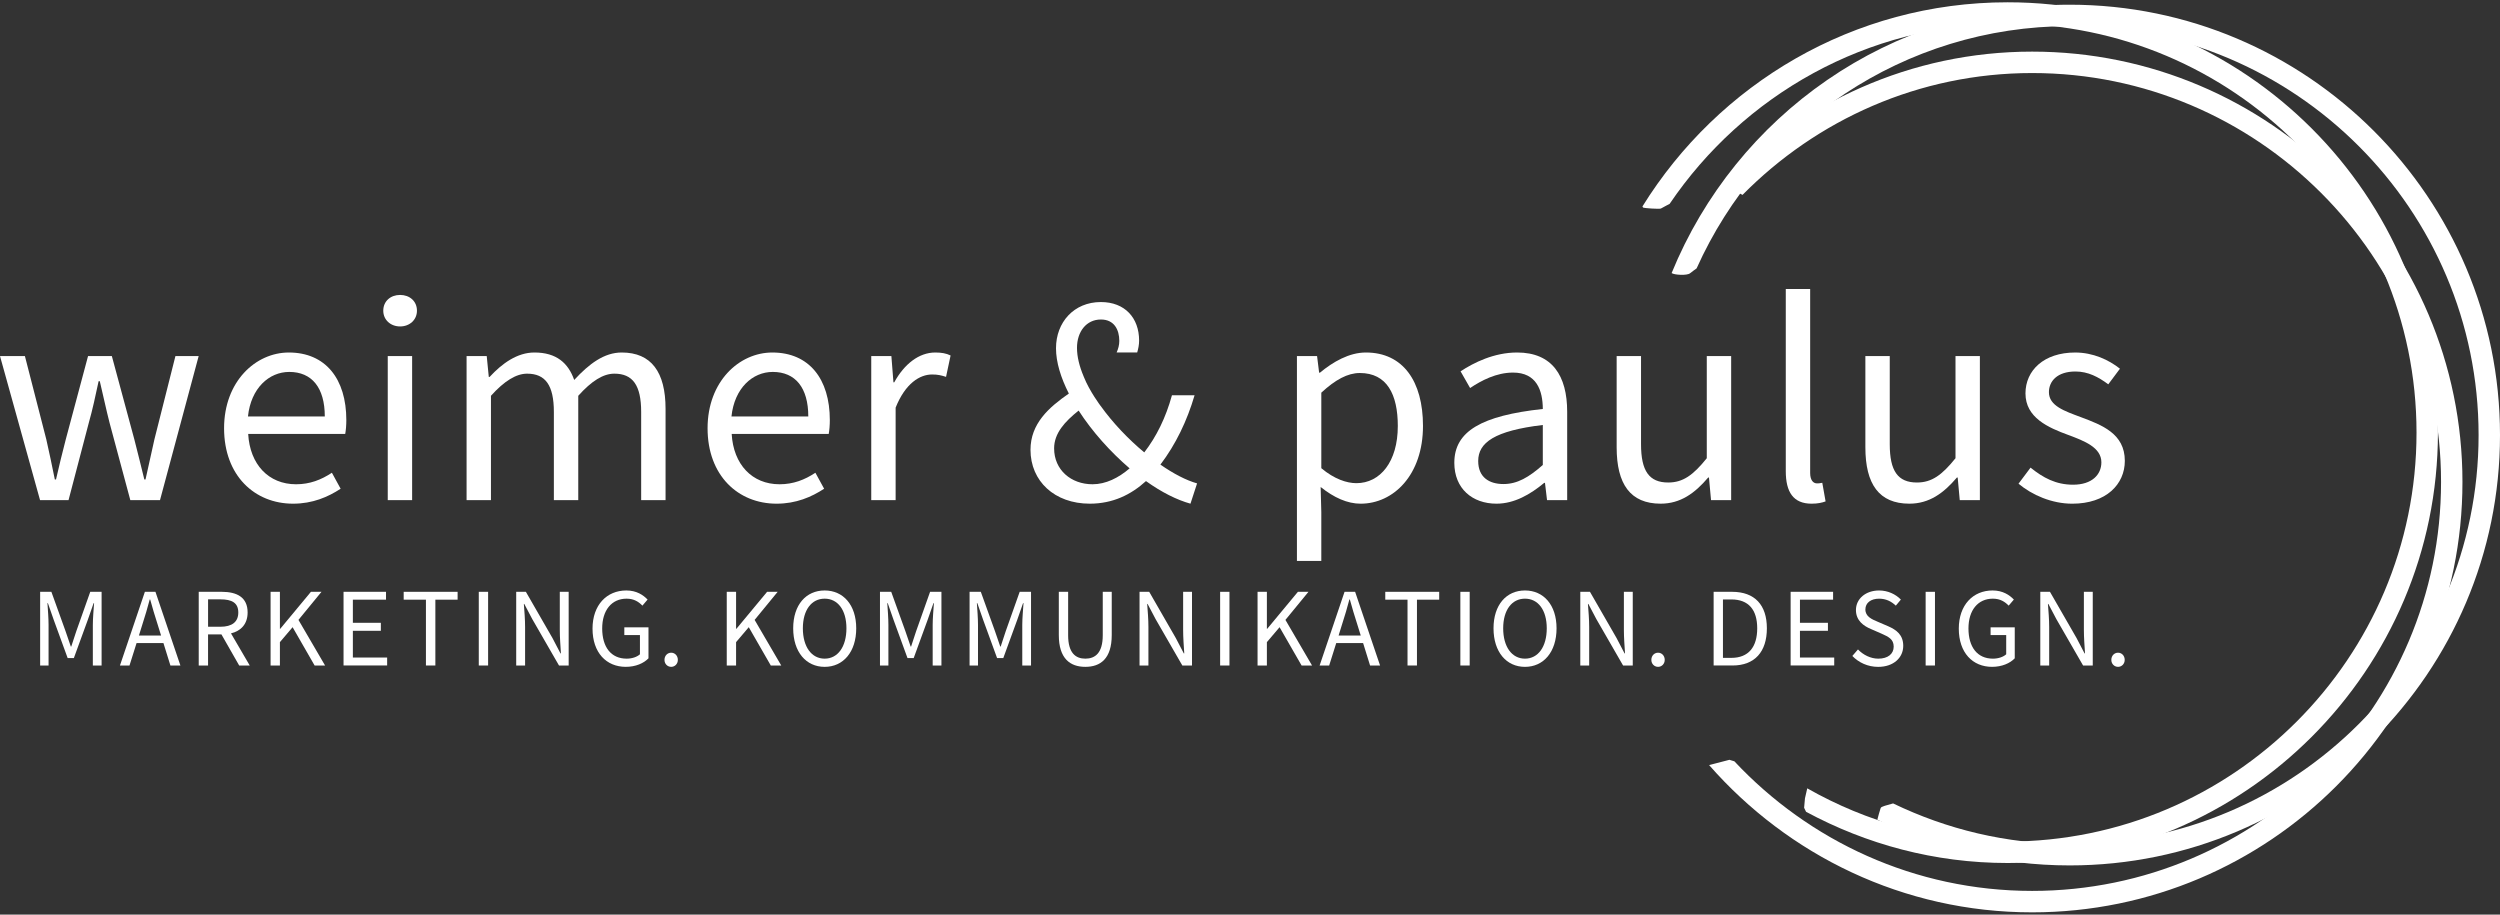 <?xml version="1.0" encoding="UTF-8"?>
<svg id="Ebene_1" xmlns="http://www.w3.org/2000/svg" width="410" height="150" version="1.1" viewBox="0 0 410 150">
  <rect x="0" y="0" width="410" height="150" fill="#333333" stroke="none"/>
  <defs>
    <style>
      .st0 {
        fill: #fff;
      }
    </style>
  </defs>
  <path class="st0" d="M6.583,97.057h1.843l2.321,6.448c.296.829.573,1.695.866,2.525h.075c.295-.829.534-1.695.829-2.525l2.284-6.448h1.861v12.086h-1.436v-6.651c0-1.069.129-2.505.203-3.575h-.075l-.957,2.746-2.286,6.264h-1.014l-2.284-6.264-.957-2.746h-.075c.075,1.069.184,2.506.184,3.575v6.651h-1.382s0-12.086,0-12.086Z"/>
  <path class="st0" d="M23.762,97.057h1.732l4.091,12.086h-1.639l-1.144-3.684h-4.404l-1.161,3.684h-1.565l4.088-12.086h.001ZM22.786,104.223h3.63l-.573-1.843c-.441-1.345-.829-2.671-1.216-4.071h-.072c-.369,1.399-.757,2.726-1.198,4.071l-.573,1.843h.001Z"/>
  <path class="st0" d="M32.594,97.057h3.778c2.468,0,4.238.883,4.238,3.389,0,1.88-1.069,3.021-2.727,3.428l3.075,5.269h-1.731l-2.912-5.103h-2.193v5.103h-1.53v-12.086h.001ZM36.151,102.787c1.88,0,2.93-.773,2.93-2.339,0-1.585-1.05-2.155-2.93-2.155h-2.027v4.495h2.027,0Z"/>
  <path class="st0" d="M44.375,97.057h1.53v6.062h.057l5.03-6.062h1.732l-3.778,4.606,4.366,7.48h-1.714l-3.611-6.283-2.082,2.451v3.832h-1.53v-12.086Z"/>
  <path class="st0" d="M56.342,97.057h6.964v1.289h-5.436v3.795h4.589v1.308h-4.589v4.385h5.621v1.307h-7.15v-12.086.003Z"/>
  <path class="st0" d="M69.851,98.346h-3.647v-1.289h8.843v1.289h-3.647v10.796h-1.548v-10.796Z"/>
  <path class="st0" d="M78.52,97.057h1.53v12.086h-1.53v-12.086Z"/>
  <path class="st0" d="M84.658,97.057h1.585l4.366,7.59,1.307,2.506h.075c-.075-1.216-.184-2.58-.184-3.851v-6.244h1.455v12.086h-1.585l-4.383-7.609-1.31-2.486h-.072c.091,1.215.203,2.505.203,3.776v6.32h-1.457v-12.086h.001Z"/>
  <path class="st0" d="M97.174,103.1c0-3.888,2.339-6.264,5.546-6.264,1.677,0,2.783.756,3.484,1.493l-.848.995c-.609-.627-1.382-1.143-2.598-1.143-2.431,0-3.998,1.88-3.998,4.882,0,3.041,1.436,4.956,4.016,4.956.866,0,1.695-.275,2.175-.719v-3.151h-2.561v-1.272h3.962v5.086c-.775.811-2.101,1.399-3.722,1.399-3.187,0-5.455-2.321-5.455-6.264h0Z"/>
  <path class="st0" d="M108.975,108.222c0-.7.498-1.179,1.104-1.179.591,0,1.089.479,1.089,1.179,0,.663-.498,1.141-1.089,1.141-.607,0-1.104-.479-1.104-1.141Z"/>
  <path class="st0" d="M119.187,97.057h1.53v6.062h.057l5.03-6.062h1.732l-3.778,4.606,4.366,7.48h-1.714l-3.611-6.283-2.082,2.451v3.832h-1.53s0-12.086,0-12.086Z"/>
  <path class="st0" d="M130.084,103.045c0-3.869,2.121-6.209,5.16-6.209s5.177,2.359,5.177,6.209c0,3.888-2.136,6.32-5.177,6.32s-5.16-2.432-5.16-6.32ZM138.816,103.045c0-3.002-1.418-4.864-3.572-4.864s-3.575,1.861-3.575,4.864c0,3.022,1.418,4.974,3.575,4.974s3.572-1.952,3.572-4.974Z"/>
  <path class="st0" d="M144.316,97.057h1.843l2.321,6.448c.296.829.573,1.695.866,2.525h.075c.295-.829.534-1.695.829-2.525l2.284-6.448h1.861v12.086h-1.436v-6.651c0-1.069.129-2.505.203-3.575h-.075l-.957,2.746-2.286,6.264h-1.014l-2.284-6.264-.957-2.746h-.075c.075,1.069.184,2.506.184,3.575v6.651h-1.382v-12.086Z"/>
  <path class="st0" d="M159.01,97.057h1.843l2.321,6.448c.296.829.573,1.695.866,2.525h.075c.295-.829.534-1.695.829-2.525l2.284-6.448h1.861v12.086h-1.436v-6.651c0-1.069.129-2.505.203-3.575h-.075l-.957,2.746-2.286,6.264h-1.014l-2.284-6.264-.957-2.746h-.075c.075,1.069.184,2.506.184,3.575v6.651h-1.382v-12.086Z"/>
  <path class="st0" d="M173.645,104.149v-7.092h1.53v7.13c0,2.91,1.235,3.832,2.821,3.832,1.602,0,2.855-.921,2.855-3.832v-7.13h1.473v7.092c0,3.888-1.861,5.214-4.329,5.214s-4.35-1.327-4.35-5.214h.001Z"/>
  <path class="st0" d="M186.885,97.057h1.585l4.366,7.59,1.307,2.506h.075c-.075-1.216-.184-2.58-.184-3.851v-6.244h1.454v12.086h-1.585l-4.383-7.609-1.31-2.486h-.072c.091,1.215.203,2.505.203,3.776v6.32h-1.457v-12.086h.001Z"/>
  <path class="st0" d="M200.101,97.057h1.53v12.086h-1.53v-12.086Z"/>
  <path class="st0" d="M206.239,97.057h1.53v6.062h.057l5.03-6.062h1.732l-3.778,4.606,4.366,7.48h-1.714l-3.611-6.283-2.082,2.451v3.832h-1.53v-12.086Z"/>
  <path class="st0" d="M220.508,97.057h1.732l4.091,12.086h-1.639l-1.144-3.684h-4.404l-1.161,3.684h-1.565l4.088-12.086h.001ZM219.531,104.223h3.63l-.573-1.843c-.441-1.345-.829-2.671-1.216-4.071h-.072c-.369,1.399-.757,2.726-1.198,4.071l-.573,1.843h.001Z"/>
  <path class="st0" d="M230.832,98.346h-3.647v-1.289h8.843v1.289h-3.647v10.796h-1.548v-10.796h0Z"/>
  <path class="st0" d="M239.498,97.057h1.53v12.086h-1.53v-12.086Z"/>
  <path class="st0" d="M244.937,103.045c0-3.869,2.121-6.209,5.16-6.209s5.177,2.359,5.177,6.209c0,3.888-2.136,6.32-5.177,6.32s-5.16-2.432-5.16-6.32ZM253.669,103.045c0-3.002-1.418-4.864-3.572-4.864s-3.575,1.861-3.575,4.864c0,3.022,1.418,4.974,3.575,4.974s3.572-1.952,3.572-4.974Z"/>
  <path class="st0" d="M259.169,97.057h1.585l4.366,7.59,1.307,2.506h.075c-.075-1.216-.184-2.58-.184-3.851v-6.244h1.454v12.086h-1.585l-4.383-7.609-1.31-2.486h-.072c.091,1.215.203,2.505.203,3.776v6.32h-1.457v-12.086h.001Z"/>
  <path class="st0" d="M270.822,108.222c0-.7.498-1.179,1.104-1.179.591,0,1.089.479,1.089,1.179,0,.663-.498,1.141-1.089,1.141-.607,0-1.104-.479-1.104-1.141Z"/>
  <path class="st0" d="M281.035,97.057h3.021c3.722,0,5.711,2.155,5.711,5.986,0,3.851-1.989,6.098-5.636,6.098h-3.096v-12.086h0ZM283.946,107.89c2.818,0,4.238-1.788,4.238-4.847,0-3.041-1.419-4.735-4.238-4.735h-1.382v9.58h1.382Z"/>
  <path class="st0" d="M293.663,97.057h6.964v1.289h-5.436v3.795h4.589v1.308h-4.589v4.385h5.621v1.307h-7.15v-12.086.003Z"/>
  <path class="st0" d="M303.784,107.578l.923-1.069c.866.903,2.082,1.511,3.334,1.511,1.585,0,2.525-.791,2.525-1.97,0-1.235-.866-1.622-2.009-2.138l-1.732-.756c-1.141-.479-2.45-1.345-2.45-3.113,0-1.843,1.602-3.206,3.795-3.206,1.439,0,2.709.608,3.575,1.493l-.829.995c-.737-.7-1.62-1.143-2.746-1.143-1.345,0-2.247.682-2.247,1.769,0,1.161,1.049,1.603,2.009,2.009l1.714.737c1.399.607,2.486,1.437,2.486,3.224,0,1.917-1.566,3.445-4.109,3.445-1.695,0-3.187-.699-4.238-1.786h0Z"/>
  <path class="st0" d="M315.805,97.057h1.53v12.086h-1.53v-12.086Z"/>
  <path class="st0" d="M321.242,103.1c0-3.888,2.339-6.264,5.546-6.264,1.677,0,2.783.756,3.484,1.493l-.848.995c-.609-.627-1.382-1.143-2.598-1.143-2.431,0-3.998,1.88-3.998,4.882,0,3.041,1.436,4.956,4.016,4.956.866,0,1.695-.275,2.174-.719v-3.151h-2.561v-1.272h3.962v5.086c-.775.811-2.101,1.399-3.722,1.399-3.187,0-5.455-2.321-5.455-6.264h0Z"/>
  <path class="st0" d="M334.608,97.057h1.585l4.366,7.59,1.307,2.506h.075c-.075-1.216-.184-2.58-.184-3.851v-6.244h1.455v12.086h-1.585l-4.383-7.609-1.31-2.486h-.072c.091,1.215.203,2.505.203,3.776v6.32h-1.457v-12.086h.001Z"/>
  <path class="st0" d="M346.259,108.222c0-.7.498-1.179,1.104-1.179.591,0,1.089.479,1.089,1.179,0,.663-.498,1.141-1.089,1.141-.607,0-1.104-.479-1.104-1.141Z"/>
  <path class="st0" d="M329.245.376c-25.295,0-47.439,13.424-59.885,33.482.033.059.063.111.099.178.292.122,2.577.266,2.922.167.258-.141.505-.276.87-.473.188-.108.374-.184.561-.287,12.057-17.795,32.362-29.556,55.433-29.556,36.978,0,67.064,30.085,67.064,67.066s-30.085,67.061-67.064,67.061c-11.956,0-23.143-3.206-32.856-8.728-.105.453-.215.917-.307,1.336-.028.124-.046.2-.07.308-.055.515-.088,1.032-.138,1.547.121.216.207.44.32.657,9.856,5.314,21.075,8.397,33.049,8.397,38.915,0,70.575-31.663,70.575-70.578S368.16.376,329.245.376Z"/>
  <path class="st0" d="M339.424.771c-29.509,0-54.755,18.246-65.279,44.014.466.322,2.572.432,3.037.02.334-.296.715-.513,1.061-.79,10.488-23.38,33.94-39.731,61.181-39.731,36.978,0,67.064,30.086,67.064,67.068s-30.085,67.061-67.064,67.061c-10.382,0-20.184-2.421-28.956-6.653-.444.134-.891.25-1.336.382-.166.062-.246.09-.388.143-.083.042-.125.065-.228.116-.007.003-.012.008-.018.011-.029.053-.061.111-.086.155-.212.605-.349,1.239-.528,1.856,9.489,4.79,20.194,7.505,31.541,7.505,38.915,0,70.575-31.663,70.575-70.578S378.339.771,339.424.771Z"/>
  <path class="st0" d="M333.27,8.466c-19.94,0-37.856,8.412-50.68,21.764h0c1.052.611,2.121,1.165,3.181,1.735,12.137-12.285,28.894-19.985,47.498-19.985,36.978,0,67.064,30.086,67.064,67.068s-30.085,67.061-67.064,67.061c-19.26,0-36.599-8.204-48.833-21.257-.267-.09-.545-.145-.808-.244-.953.257-1.907.505-2.866.745-.151.038-.313.082-.467.122,12.936,14.761,31.849,24.15,52.973,24.15,38.915,0,70.575-31.663,70.575-70.578s-31.661-70.581-70.575-70.581h.001Z"/>
  <path class="st0" d="M0,58.394h4.084l3.505,13.647c.513,2.246.953,4.369,1.402,6.589h.195c.513-2.219,1.024-4.378,1.607-6.589l3.649-13.647h3.901l3.684,13.647c.583,2.246,1.094,4.369,1.643,6.589h.195c.511-2.219.952-4.344,1.464-6.589l3.443-13.647h3.811l-6.341,23.627h-4.868l-3.409-12.697c-.573-2.236-1.024-4.411-1.597-6.807h-.193c-.513,2.397-.989,4.633-1.622,6.868l-3.312,12.635h-4.673L0,58.394Z"/>
  <path class="st0" d="M36.749,70.238c0-7.69,5.184-12.427,10.622-12.427,6.026,0,9.427,4.328,9.427,11.087,0,.844-.071,1.687-.184,2.271h-15.911c.284,5.005,3.346,8.25,7.849,8.25,2.268,0,4.128-.732,5.879-1.889l1.433,2.623c-2.072,1.354-4.59,2.451-7.802,2.451-6.298,0-11.313-4.604-11.313-12.367ZM53.266,68.304c0-4.735-2.128-7.308-5.825-7.308-3.321,0-6.291,2.667-6.776,7.308,0,0,12.601,0,12.601,0Z"/>
  <path class="st0" d="M62.857,50.954c0-1.57,1.208-2.584,2.762-2.584s2.762,1.012,2.762,2.584c0,1.508-1.207,2.583-2.762,2.583s-2.762-1.074-2.762-2.583ZM63.591,58.394h3.998v23.627h-3.998v-23.627Z"/>
  <path class="st0" d="M76.522,58.394h3.301l.338,3.425h.133c2.067-2.234,4.537-4.009,7.351-4.009,3.613,0,5.548,1.73,6.525,4.503,2.452-2.656,4.918-4.503,7.791-4.503,4.856,0,7.19,3.213,7.19,9.24v14.97h-4v-14.454c0-4.402-1.391-6.285-4.396-6.285-1.831,0-3.736,1.198-5.921,3.629v17.11h-4v-14.454c0-4.402-1.391-6.285-4.396-6.285-1.769,0-3.736,1.198-5.921,3.629v17.11h-3.998v-23.627h.003Z"/>
  <path class="st0" d="M116.042,70.238c0-7.69,5.184-12.427,10.622-12.427,6.026,0,9.427,4.328,9.427,11.087,0,.844-.071,1.687-.184,2.271h-15.911c.284,5.005,3.346,8.25,7.849,8.25,2.268,0,4.128-.732,5.879-1.889l1.433,2.623c-2.072,1.354-4.59,2.451-7.802,2.451-6.298,0-11.313-4.604-11.313-12.367ZM132.56,68.304c0-4.735-2.128-7.308-5.825-7.308-3.321,0-6.291,2.667-6.776,7.308,0,0,12.601,0,12.601,0Z"/>
  <path class="st0" d="M142.885,58.394h3.301l.338,4.303h.133c1.644-2.999,4.059-4.886,6.718-4.886,1.045,0,1.78.133,2.521.486l-.745,3.508c-.813-.255-1.345-.39-2.293-.39-1.995,0-4.379,1.439-5.976,5.435v15.172h-3.998v-23.627Z"/>
  <path class="st0" d="M212.698,58.394h3.301l.338,2.726h.133c2.136-1.776,4.795-3.31,7.532-3.31,6.104,0,9.368,4.737,9.368,12.039,0,8.053-4.835,12.756-10.234,12.756-2.164,0-4.379-.998-6.55-2.738l.108,4.124v7.998h-3.998v-33.594h.001ZM229.241,69.884c0-5.214-1.782-8.71-6.23-8.71-1.999,0-4.016,1.1-6.316,3.224v12.385c2.139,1.797,4.192,2.456,5.752,2.456,3.911,0,6.792-3.522,6.792-9.355h.001Z"/>
  <path class="st0" d="M238.509,75.886c0-5.147,4.442-7.72,14.512-8.815-.011-3.041-1.02-5.968-4.878-5.968-2.733,0-5.194,1.295-7.046,2.534l-1.564-2.741c2.172-1.427,5.489-3.085,9.28-3.085,5.765,0,8.204,3.833,8.204,9.714v14.496h-3.304l-.337-2.825h-.133c-2.251,1.872-4.882,3.408-7.815,3.408-3.954,0-6.921-2.456-6.921-6.718h.001ZM253.02,76.256v-6.562c-7.919.952-10.595,2.892-10.595,5.913,0,2.684,1.822,3.776,4.141,3.776,2.282,0,4.166-1.11,6.454-3.126h0Z"/>
  <path class="st0" d="M265.131,73.364v-14.97h3.998v14.454c0,4.4,1.331,6.284,4.458,6.284,2.415,0,4.088-1.198,6.325-3.982v-16.756h3.998v23.627h-3.301l-.338-3.7h-.133c-2.189,2.579-4.548,4.283-7.791,4.283-4.978,0-7.215-3.213-7.215-9.24h0Z"/>
  <path class="st0" d="M292.868,77.275v-29.884h3.998v30.175c0,1.223.532,1.709,1.115,1.709.23,0,.424,0,.874-.097l.542,3.052c-.567.204-1.252.374-2.301.374-2.997,0-4.228-1.913-4.228-5.328Z"/>
  <path class="st0" d="M305.921,73.364v-14.97h3.998v14.454c0,4.4,1.331,6.284,4.458,6.284,2.415,0,4.088-1.198,6.325-3.982v-16.756h3.998v23.627h-3.301l-.338-3.7h-.133c-2.189,2.579-4.548,4.283-7.791,4.283-4.978,0-7.215-3.213-7.215-9.24h0Z"/>
  <path class="st0" d="M331.037,79.324l1.973-2.633c2.052,1.653,4.137,2.8,6.975,2.8,3.1,0,4.641-1.655,4.641-3.67,0-2.431-2.789-3.505-5.403-4.478-3.31-1.21-7.046-2.839-7.046-6.825,0-3.78,3.03-6.706,8.15-6.706,2.941,0,5.514,1.204,7.345,2.655l-1.913,2.561c-1.626-1.202-3.296-2.102-5.386-2.102-2.976,0-4.35,1.586-4.35,3.388,0,2.247,2.569,3.101,5.245,4.099,3.408,1.285,7.204,2.671,7.204,7.169,0,3.832-3.045,7.024-8.62,7.024-3.355,0-6.596-1.423-8.815-3.28h0Z"/>
  <path class="st0" d="M196.315,79.274c-1.781-.502-3.853-1.581-6.008-3.077,2.526-3.328,4.377-7.188,5.603-11.373h-3.711c-.999,3.65-2.538,6.779-4.54,9.369-2.594-2.155-5.151-4.827-7.151-7.621l-.003.004s-1.822-2.414-2.754-4.761c-.004-.009-.008-.017-.011-.025-.009-.022-.02-.045-.029-.067l.003-.003c-.688-1.626-1.087-3.21-1.087-4.675,0-2.655,1.536-4.646,3.923-4.646,2.168,0,3.016,1.664,3.016,3.516,0,.684-.178,1.303-.44,1.895h3.372c.184-.62.316-1.261.316-1.956,0-3.709-2.323-6.318-6.271-6.318-4.411,0-7.358,3.31-7.358,7.573,0,2.305.796,4.857,2.106,7.434-3.282,2.271-6.289,4.931-6.289,9.23,0,5.132,3.948,8.831,9.721,8.831,3.766,0,6.762-1.468,9.218-3.705,2.554,1.827,5.057,3.084,7.296,3.705l1.085-3.329h-.008ZM172.875,73.532c0-2.483,1.761-4.395,4.021-6.198,2.218,3.437,5.205,6.771,8.361,9.479-1.838,1.577-3.921,2.606-6.085,2.606-3.512,0-6.296-2.344-6.296-5.886h-.001Z"/>
</svg>